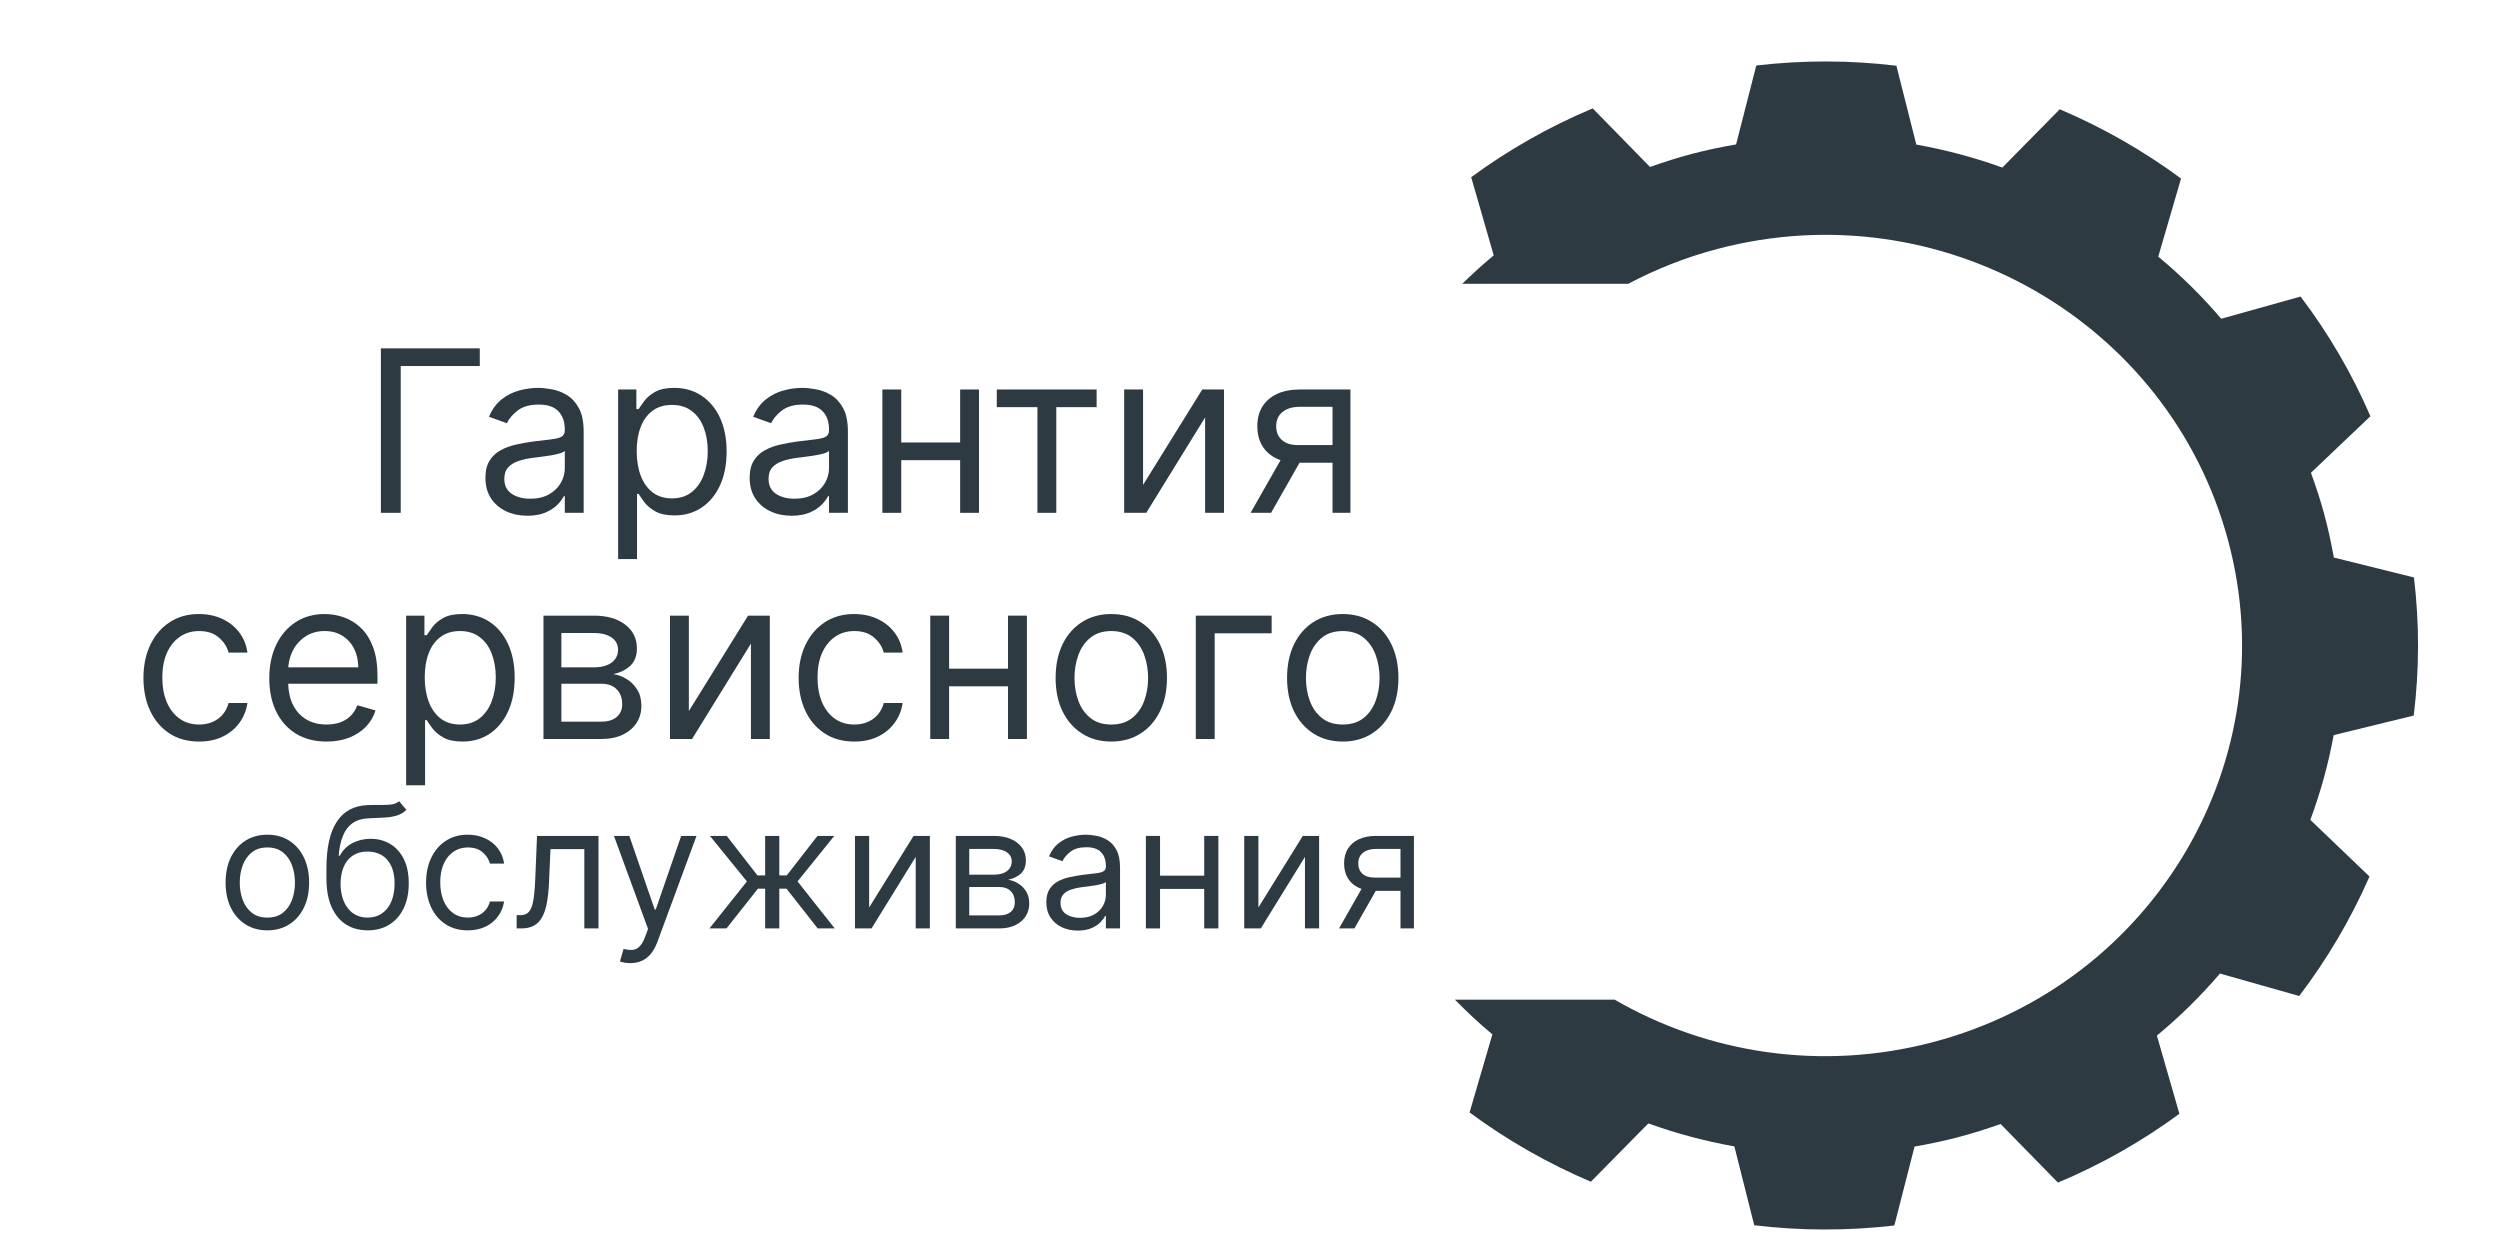 <svg width="122" height="61" viewBox="0 0 122 61" fill="none" xmlns="http://www.w3.org/2000/svg">
<g id="&#208;&#147;&#208;&#176;&#209;&#128;&#208;&#176;&#208;&#189;&#209;&#130;&#208;&#184;&#209;&#143;_&#209;&#129;&#208;&#181;&#209;&#128;&#208;&#178;&#208;&#184;&#209;&#129;&#208;&#189;&#208;&#190;&#208;&#179;&#208;&#190;_&#208;&#190;&#208;&#177;&#209;&#129;&#208;&#187;&#209;&#131;&#208;&#182;&#208;&#184;&#208;&#178;&#208;&#176;&#208;&#189;&#208;&#184;&#209;&#143;">
<g id="Group">
<g id="Group_2">
<g id="Group_3">
<g id="Group_4">
<g id="Vector">
<path d="M23.413 17V17.862H19.555V25.026H18.587V17H23.413Z" fill="#2E3A41"/>
<path d="M25.735 25.168C25.355 25.168 25.01 25.096 24.7 24.952C24.39 24.806 24.144 24.595 23.962 24.321C23.78 24.044 23.689 23.71 23.689 23.318C23.689 22.973 23.757 22.693 23.892 22.479C24.027 22.262 24.208 22.092 24.435 21.97C24.661 21.847 24.911 21.755 25.184 21.695C25.46 21.633 25.737 21.583 26.016 21.546C26.38 21.499 26.676 21.464 26.902 21.44C27.131 21.414 27.298 21.371 27.402 21.311C27.509 21.251 27.562 21.146 27.562 20.997V20.966C27.562 20.579 27.456 20.279 27.246 20.065C27.037 19.851 26.721 19.743 26.297 19.743C25.857 19.743 25.512 19.84 25.262 20.033C25.012 20.227 24.837 20.433 24.735 20.653L23.861 20.339C24.017 19.973 24.225 19.689 24.485 19.485C24.748 19.278 25.035 19.135 25.344 19.054C25.657 18.97 25.964 18.928 26.266 18.928C26.458 18.928 26.68 18.952 26.929 18.999C27.182 19.043 27.425 19.136 27.66 19.277C27.896 19.418 28.093 19.631 28.249 19.916C28.405 20.201 28.483 20.582 28.483 21.06V25.026H27.562V24.211H27.515C27.453 24.342 27.349 24.482 27.203 24.631C27.057 24.779 26.863 24.906 26.621 25.011C26.379 25.115 26.084 25.168 25.735 25.168ZM25.875 24.337C26.24 24.337 26.547 24.265 26.797 24.121C27.049 23.977 27.239 23.792 27.367 23.565C27.497 23.337 27.562 23.098 27.562 22.847V22.001C27.523 22.048 27.437 22.091 27.304 22.13C27.174 22.167 27.023 22.199 26.851 22.228C26.682 22.254 26.517 22.278 26.355 22.299C26.197 22.317 26.068 22.333 25.969 22.346C25.73 22.377 25.506 22.428 25.297 22.499C25.092 22.567 24.925 22.67 24.798 22.808C24.673 22.944 24.61 23.13 24.61 23.365C24.61 23.686 24.729 23.929 24.966 24.094C25.205 24.256 25.508 24.337 25.875 24.337Z" fill="#2E3A41"/>
<path d="M30.165 27.284V19.007H31.055V19.963H31.165C31.232 19.858 31.326 19.725 31.446 19.563C31.568 19.398 31.742 19.252 31.969 19.124C32.198 18.994 32.508 18.928 32.898 18.928C33.403 18.928 33.848 19.055 34.233 19.308C34.618 19.562 34.919 19.921 35.135 20.386C35.351 20.851 35.459 21.4 35.459 22.032C35.459 22.67 35.351 23.222 35.135 23.69C34.919 24.155 34.62 24.516 34.237 24.772C33.855 25.025 33.413 25.152 32.914 25.152C32.528 25.152 32.22 25.088 31.988 24.96C31.757 24.829 31.578 24.682 31.453 24.517C31.328 24.35 31.232 24.211 31.165 24.102H31.086V27.284H30.165ZM31.071 22.017C31.071 22.471 31.137 22.872 31.27 23.22C31.403 23.565 31.597 23.835 31.852 24.031C32.107 24.224 32.419 24.321 32.789 24.321C33.174 24.321 33.495 24.219 33.753 24.015C34.013 23.809 34.209 23.532 34.339 23.184C34.471 22.834 34.538 22.445 34.538 22.017C34.538 21.593 34.473 21.212 34.343 20.872C34.215 20.53 34.021 20.259 33.761 20.061C33.503 19.86 33.179 19.759 32.789 19.759C32.414 19.759 32.099 19.855 31.844 20.045C31.589 20.233 31.396 20.497 31.266 20.837C31.136 21.174 31.071 21.567 31.071 22.017Z" fill="#2E3A41"/>
<path d="M38.629 25.168C38.249 25.168 37.904 25.096 37.595 24.952C37.285 24.806 37.039 24.595 36.857 24.321C36.675 24.044 36.584 23.71 36.584 23.318C36.584 22.973 36.651 22.693 36.787 22.479C36.922 22.262 37.103 22.092 37.329 21.97C37.556 21.847 37.806 21.755 38.079 21.695C38.355 21.633 38.632 21.583 38.91 21.546C39.275 21.499 39.57 21.464 39.797 21.44C40.026 21.414 40.192 21.371 40.296 21.311C40.403 21.251 40.456 21.146 40.456 20.997V20.966C40.456 20.579 40.351 20.279 40.14 20.065C39.932 19.851 39.616 19.743 39.191 19.743C38.752 19.743 38.407 19.84 38.157 20.033C37.907 20.227 37.731 20.433 37.63 20.653L36.755 20.339C36.911 19.973 37.12 19.689 37.38 19.485C37.643 19.278 37.929 19.135 38.239 19.054C38.551 18.97 38.858 18.928 39.16 18.928C39.353 18.928 39.574 18.952 39.824 18.999C40.077 19.043 40.32 19.136 40.554 19.277C40.791 19.418 40.987 19.631 41.144 19.916C41.3 20.201 41.378 20.582 41.378 21.06V25.026H40.456V24.211H40.41C40.347 24.342 40.243 24.482 40.097 24.631C39.952 24.779 39.758 24.906 39.516 25.011C39.273 25.115 38.978 25.168 38.629 25.168ZM38.77 24.337C39.134 24.337 39.441 24.265 39.691 24.121C39.944 23.977 40.134 23.792 40.261 23.565C40.391 23.337 40.456 23.098 40.456 22.847V22.001C40.417 22.048 40.332 22.091 40.199 22.13C40.069 22.167 39.918 22.199 39.746 22.228C39.577 22.254 39.411 22.278 39.25 22.299C39.091 22.317 38.962 22.333 38.864 22.346C38.624 22.377 38.4 22.428 38.192 22.499C37.986 22.567 37.82 22.67 37.692 22.808C37.567 22.944 37.505 23.13 37.505 23.365C37.505 23.686 37.623 23.929 37.86 24.094C38.1 24.256 38.403 24.337 38.77 24.337Z" fill="#2E3A41"/>
<path d="M47.073 21.593V22.456H43.762V21.593H47.073ZM43.981 19.007V25.026H43.06V19.007H43.981ZM47.776 19.007V25.026H46.855V19.007H47.776Z" fill="#2E3A41"/>
<path d="M48.643 19.869V19.007H53.515V19.869H51.547V25.026H50.626V19.869H48.643Z" fill="#2E3A41"/>
<path d="M55.781 23.663L58.67 19.007H59.731V25.026H58.81V20.37L55.937 25.026H54.859V19.007H55.781V23.663Z" fill="#2E3A41"/>
<path d="M65.027 25.026V19.853H63.434C63.075 19.853 62.792 19.937 62.587 20.104C62.381 20.271 62.278 20.501 62.278 20.794C62.278 21.081 62.37 21.307 62.555 21.472C62.743 21.636 62.999 21.719 63.324 21.719H65.261V22.581H63.324C62.918 22.581 62.568 22.509 62.274 22.365C61.98 22.222 61.754 22.017 61.595 21.75C61.436 21.481 61.357 21.162 61.357 20.794C61.357 20.423 61.44 20.104 61.606 19.837C61.773 19.571 62.011 19.366 62.321 19.222C62.633 19.078 63.004 19.007 63.434 19.007H65.901V25.026H65.027ZM61.029 25.026L62.731 22.032H63.73L62.028 25.026H61.029Z" fill="#2E3A41"/>
<path d="M9.717 36.188C9.155 36.188 8.671 36.055 8.265 35.788C7.859 35.522 7.547 35.155 7.328 34.687C7.109 34.219 7 33.685 7 33.084C7 32.473 7.112 31.933 7.336 31.466C7.562 30.995 7.877 30.628 8.281 30.364C8.687 30.098 9.16 29.965 9.702 29.965C10.123 29.965 10.503 30.043 10.842 30.2C11.18 30.357 11.457 30.576 11.673 30.858C11.889 31.14 12.023 31.47 12.075 31.846H11.154C11.084 31.571 10.928 31.328 10.686 31.117C10.446 30.903 10.123 30.795 9.717 30.795C9.358 30.795 9.043 30.89 8.773 31.078C8.504 31.263 8.295 31.526 8.144 31.865C7.996 32.202 7.921 32.598 7.921 33.053C7.921 33.518 7.994 33.923 8.14 34.268C8.288 34.613 8.497 34.88 8.765 35.071C9.035 35.262 9.353 35.357 9.717 35.357C9.957 35.357 10.174 35.316 10.369 35.232C10.565 35.148 10.73 35.028 10.865 34.871C11.001 34.715 11.097 34.526 11.154 34.307H12.075C12.023 34.662 11.895 34.982 11.689 35.267C11.486 35.549 11.216 35.774 10.881 35.941C10.548 36.106 10.16 36.188 9.717 36.188Z" fill="#2E3A41"/>
<path d="M15.937 36.188C15.359 36.188 14.861 36.06 14.441 35.804C14.025 35.545 13.704 35.185 13.477 34.722C13.253 34.257 13.141 33.717 13.141 33.1C13.141 32.483 13.253 31.94 13.477 31.47C13.704 30.997 14.018 30.628 14.422 30.364C14.828 30.098 15.302 29.965 15.843 29.965C16.155 29.965 16.464 30.017 16.768 30.121C17.073 30.226 17.35 30.396 17.6 30.631C17.85 30.863 18.049 31.172 18.197 31.556C18.346 31.94 18.42 32.413 18.42 32.974V33.366H13.797V32.567H17.483C17.483 32.227 17.415 31.924 17.28 31.658C17.147 31.391 16.957 31.181 16.71 31.027C16.465 30.872 16.176 30.795 15.843 30.795C15.476 30.795 15.159 30.887 14.89 31.07C14.625 31.25 14.421 31.485 14.277 31.775C14.134 32.065 14.063 32.376 14.063 32.708V33.241C14.063 33.696 14.141 34.081 14.297 34.397C14.456 34.711 14.676 34.95 14.957 35.114C15.238 35.276 15.565 35.357 15.937 35.357C16.179 35.357 16.397 35.323 16.593 35.255C16.79 35.185 16.961 35.08 17.104 34.942C17.247 34.801 17.358 34.626 17.436 34.417L18.326 34.668C18.232 34.971 18.075 35.237 17.854 35.467C17.632 35.694 17.359 35.872 17.034 36C16.708 36.126 16.343 36.188 15.937 36.188Z" fill="#2E3A41"/>
<path d="M19.821 38.32V30.043H20.712V30.999H20.821C20.889 30.895 20.982 30.762 21.102 30.599C21.224 30.435 21.399 30.289 21.625 30.16C21.854 30.03 22.164 29.965 22.554 29.965C23.059 29.965 23.504 30.091 23.89 30.345C24.275 30.598 24.575 30.957 24.791 31.422C25.008 31.888 25.116 32.436 25.116 33.069C25.116 33.706 25.008 34.259 24.791 34.726C24.575 35.191 24.276 35.552 23.893 35.808C23.511 36.062 23.07 36.188 22.57 36.188C22.185 36.188 21.876 36.124 21.645 35.996C21.413 35.865 21.235 35.718 21.11 35.553C20.985 35.386 20.889 35.248 20.821 35.138H20.743V38.32H19.821ZM20.727 33.053C20.727 33.508 20.794 33.909 20.926 34.256C21.059 34.601 21.253 34.871 21.508 35.067C21.763 35.261 22.075 35.357 22.445 35.357C22.83 35.357 23.152 35.255 23.409 35.052C23.67 34.845 23.865 34.568 23.995 34.221C24.128 33.871 24.194 33.481 24.194 33.053C24.194 32.63 24.129 32.248 23.999 31.909C23.871 31.566 23.677 31.296 23.417 31.097C23.16 30.896 22.835 30.795 22.445 30.795C22.07 30.795 21.755 30.891 21.5 31.081C21.245 31.27 21.052 31.534 20.922 31.873C20.792 32.21 20.727 32.603 20.727 33.053Z" fill="#2E3A41"/>
<path d="M26.521 36.063V30.043H28.973C29.618 30.043 30.131 30.189 30.511 30.482C30.891 30.774 31.081 31.161 31.081 31.642C31.081 32.008 30.973 32.291 30.757 32.492C30.541 32.691 30.264 32.826 29.925 32.896C30.147 32.928 30.361 33.006 30.57 33.131C30.78 33.257 30.955 33.429 31.093 33.649C31.231 33.865 31.3 34.132 31.3 34.448C31.3 34.756 31.222 35.032 31.066 35.275C30.909 35.518 30.686 35.71 30.394 35.851C30.102 35.992 29.754 36.063 29.348 36.063H26.521ZM27.395 35.216H29.348C29.665 35.216 29.914 35.141 30.093 34.989C30.273 34.837 30.363 34.631 30.363 34.37C30.363 34.059 30.273 33.815 30.093 33.637C29.914 33.456 29.665 33.366 29.348 33.366H27.395V35.216ZM27.395 32.567H28.973C29.22 32.567 29.432 32.533 29.609 32.465C29.786 32.394 29.922 32.295 30.015 32.167C30.112 32.036 30.16 31.882 30.16 31.705C30.16 31.451 30.054 31.253 29.843 31.109C29.633 30.963 29.342 30.89 28.973 30.89H27.395V32.567Z" fill="#2E3A41"/>
<path d="M33.616 34.699L36.505 30.043H37.567V36.063H36.646V31.407L33.772 36.063H32.694V30.043H33.616V34.699Z" fill="#2E3A41"/>
<path d="M41.691 36.188C41.129 36.188 40.644 36.055 40.238 35.788C39.832 35.522 39.52 35.155 39.301 34.687C39.083 34.219 38.973 33.685 38.973 33.084C38.973 32.473 39.085 31.933 39.309 31.466C39.536 30.995 39.851 30.628 40.254 30.364C40.66 30.098 41.134 29.965 41.675 29.965C42.097 29.965 42.477 30.043 42.815 30.2C43.154 30.357 43.431 30.576 43.647 30.858C43.863 31.14 43.997 31.47 44.049 31.846H43.127C43.057 31.571 42.901 31.328 42.659 31.117C42.419 30.903 42.097 30.795 41.691 30.795C41.332 30.795 41.017 30.89 40.746 31.078C40.478 31.263 40.268 31.526 40.117 31.865C39.969 32.202 39.895 32.598 39.895 33.053C39.895 33.518 39.968 33.923 40.114 34.268C40.262 34.613 40.47 34.88 40.738 35.071C41.009 35.262 41.326 35.357 41.691 35.357C41.93 35.357 42.148 35.316 42.343 35.232C42.538 35.148 42.703 35.028 42.839 34.871C42.974 34.715 43.07 34.526 43.127 34.307H44.049C43.997 34.662 43.868 34.982 43.662 35.267C43.459 35.549 43.19 35.774 42.854 35.941C42.521 36.106 42.133 36.188 41.691 36.188Z" fill="#2E3A41"/>
<path d="M49.409 32.63V33.492H46.099V32.63H49.409ZM46.317 30.043V36.063H45.396V30.043H46.317ZM50.112 30.043V36.063H49.191V30.043H50.112Z" fill="#2E3A41"/>
<path d="M54.231 36.188C53.69 36.188 53.215 36.059 52.806 35.8C52.4 35.541 52.082 35.18 51.853 34.715C51.627 34.249 51.514 33.706 51.514 33.084C51.514 32.457 51.627 31.91 51.853 31.442C52.082 30.974 52.4 30.611 52.806 30.353C53.215 30.094 53.69 29.965 54.231 29.965C54.772 29.965 55.246 30.094 55.652 30.353C56.061 30.611 56.378 30.974 56.605 31.442C56.834 31.91 56.948 32.457 56.948 33.084C56.948 33.706 56.834 34.249 56.605 34.715C56.378 35.18 56.061 35.541 55.652 35.8C55.246 36.059 54.772 36.188 54.231 36.188ZM54.231 35.357C54.642 35.357 54.981 35.252 55.246 35.04C55.512 34.828 55.708 34.55 55.836 34.205C55.963 33.86 56.027 33.487 56.027 33.084C56.027 32.682 55.963 32.307 55.836 31.959C55.708 31.612 55.512 31.331 55.246 31.117C54.981 30.903 54.642 30.795 54.231 30.795C53.82 30.795 53.481 30.903 53.216 31.117C52.95 31.331 52.754 31.612 52.626 31.959C52.499 32.307 52.435 32.682 52.435 33.084C52.435 33.487 52.499 33.86 52.626 34.205C52.754 34.55 52.95 34.828 53.216 35.04C53.481 35.252 53.82 35.357 54.231 35.357Z" fill="#2E3A41"/>
<path d="M62.056 30.043V30.905H59.276V36.063H58.355V30.043H62.056Z" fill="#2E3A41"/>
<path d="M65.526 36.188C64.984 36.188 64.51 36.059 64.101 35.8C63.695 35.541 63.377 35.18 63.148 34.715C62.922 34.249 62.809 33.706 62.809 33.084C62.809 32.457 62.922 31.91 63.148 31.442C63.377 30.974 63.695 30.611 64.101 30.353C64.51 30.094 64.984 29.965 65.526 29.965C66.067 29.965 66.541 30.094 66.947 30.353C67.356 30.611 67.673 30.974 67.9 31.442C68.129 31.91 68.243 32.457 68.243 33.084C68.243 33.706 68.129 34.249 67.9 34.715C67.673 35.18 67.356 35.541 66.947 35.8C66.541 36.059 66.067 36.188 65.526 36.188ZM65.526 35.357C65.937 35.357 66.275 35.252 66.541 35.04C66.806 34.828 67.003 34.55 67.13 34.205C67.258 33.86 67.322 33.487 67.322 33.084C67.322 32.682 67.258 32.307 67.13 31.959C67.003 31.612 66.806 31.331 66.541 31.117C66.275 30.903 65.937 30.795 65.526 30.795C65.115 30.795 64.776 30.903 64.511 31.117C64.245 31.331 64.049 31.612 63.921 31.959C63.794 32.307 63.73 32.682 63.73 33.084C63.73 33.487 63.794 33.86 63.921 34.205C64.049 34.55 64.245 34.828 64.511 35.04C64.776 35.252 65.115 35.357 65.526 35.357Z" fill="#2E3A41"/>
<path d="M13.047 45.401C12.641 45.401 12.285 45.304 11.979 45.11C11.674 44.916 11.436 44.645 11.264 44.296C11.094 43.947 11.009 43.539 11.009 43.073C11.009 42.603 11.094 42.192 11.264 41.841C11.436 41.491 11.674 41.218 11.979 41.024C12.285 40.83 12.641 40.733 13.047 40.733C13.454 40.733 13.809 40.83 14.113 41.024C14.42 41.218 14.658 41.491 14.828 41.841C14.999 42.192 15.085 42.603 15.085 43.073C15.085 43.539 14.999 43.947 14.828 44.296C14.658 44.645 14.42 44.916 14.113 45.11C13.809 45.304 13.454 45.401 13.047 45.401ZM13.047 44.778C13.356 44.778 13.61 44.699 13.809 44.54C14.008 44.381 14.155 44.172 14.251 43.914C14.347 43.655 14.394 43.375 14.394 43.073C14.394 42.771 14.347 42.49 14.251 42.229C14.155 41.969 14.008 41.758 13.809 41.597C13.61 41.437 13.356 41.356 13.047 41.356C12.739 41.356 12.485 41.437 12.286 41.597C12.087 41.758 11.94 41.969 11.844 42.229C11.748 42.49 11.7 42.771 11.7 43.073C11.7 43.375 11.748 43.655 11.844 43.914C11.94 44.172 12.087 44.381 12.286 44.54C12.485 44.699 12.739 44.778 13.047 44.778Z" fill="#2E3A41"/>
<path d="M19.478 39.099L19.83 39.522C19.693 39.656 19.535 39.749 19.355 39.801C19.176 39.854 18.973 39.887 18.746 39.898C18.52 39.91 18.268 39.922 17.991 39.934C17.678 39.946 17.42 40.022 17.215 40.163C17.01 40.304 16.852 40.508 16.741 40.774C16.629 41.041 16.558 41.368 16.527 41.756H16.585C16.738 41.474 16.948 41.266 17.218 41.133C17.487 41 17.776 40.933 18.085 40.933C18.436 40.933 18.752 41.015 19.033 41.18C19.314 41.345 19.537 41.589 19.701 41.912C19.865 42.235 19.947 42.634 19.947 43.108C19.947 43.581 19.863 43.988 19.695 44.331C19.529 44.674 19.296 44.938 18.995 45.125C18.697 45.309 18.346 45.401 17.944 45.401C17.542 45.401 17.189 45.306 16.887 45.116C16.584 44.924 16.349 44.64 16.181 44.263C16.013 43.885 15.93 43.418 15.93 42.861V42.379C15.93 41.374 16.099 40.612 16.439 40.093C16.781 39.573 17.294 39.305 17.979 39.287C18.221 39.279 18.437 39.277 18.626 39.281C18.816 39.285 18.981 39.276 19.121 39.255C19.262 39.233 19.381 39.181 19.478 39.099ZM17.944 44.778C18.215 44.778 18.449 44.709 18.644 44.572C18.841 44.435 18.992 44.242 19.098 43.993C19.203 43.742 19.256 43.447 19.256 43.108C19.256 42.779 19.202 42.499 19.095 42.268C18.989 42.036 18.838 41.86 18.641 41.739C18.444 41.617 18.208 41.556 17.932 41.556C17.731 41.556 17.551 41.591 17.391 41.659C17.23 41.728 17.094 41.829 16.981 41.962C16.867 42.095 16.78 42.258 16.717 42.45C16.657 42.642 16.624 42.861 16.62 43.108C16.62 43.614 16.739 44.019 16.975 44.322C17.211 44.626 17.534 44.778 17.944 44.778Z" fill="#2E3A41"/>
<path d="M22.831 45.401C22.41 45.401 22.046 45.301 21.742 45.101C21.437 44.901 21.203 44.626 21.039 44.275C20.875 43.924 20.793 43.524 20.793 43.073C20.793 42.614 20.877 42.21 21.045 41.859C21.215 41.506 21.451 41.231 21.754 41.033C22.058 40.833 22.413 40.733 22.819 40.733C23.136 40.733 23.421 40.792 23.674 40.91C23.928 41.027 24.136 41.192 24.298 41.403C24.46 41.615 24.561 41.862 24.6 42.144H23.909C23.856 41.938 23.739 41.756 23.557 41.597C23.378 41.437 23.136 41.356 22.831 41.356C22.562 41.356 22.326 41.427 22.122 41.568C21.921 41.707 21.764 41.904 21.651 42.159C21.54 42.412 21.484 42.709 21.484 43.05C21.484 43.398 21.539 43.702 21.648 43.961C21.759 44.219 21.916 44.42 22.117 44.563C22.32 44.706 22.558 44.778 22.831 44.778C23.011 44.778 23.174 44.746 23.32 44.684C23.466 44.621 23.59 44.531 23.692 44.413C23.794 44.296 23.866 44.155 23.909 43.99H24.6C24.561 44.257 24.464 44.497 24.31 44.71C24.158 44.922 23.956 45.09 23.704 45.216C23.454 45.339 23.163 45.401 22.831 45.401Z" fill="#2E3A41"/>
<path d="M25.212 45.307V44.66H25.376C25.51 44.66 25.623 44.634 25.712 44.581C25.802 44.526 25.874 44.431 25.929 44.296C25.986 44.159 26.029 43.968 26.058 43.725C26.089 43.481 26.112 43.169 26.125 42.791L26.207 40.792H29.206V45.307H28.515V41.439H26.863L26.793 43.05C26.777 43.42 26.744 43.746 26.693 44.028C26.645 44.309 26.569 44.544 26.468 44.734C26.368 44.924 26.236 45.067 26.07 45.163C25.904 45.259 25.696 45.307 25.446 45.307H25.212Z" fill="#2E3A41"/>
<path d="M30.758 47C30.64 47 30.536 46.99 30.444 46.971C30.353 46.953 30.289 46.935 30.254 46.918L30.43 46.306C30.598 46.349 30.746 46.365 30.875 46.353C31.004 46.342 31.118 46.284 31.217 46.18C31.319 46.078 31.412 45.912 31.495 45.683L31.624 45.33L29.961 40.792H30.711L31.952 44.39H31.999L33.241 40.792H33.99L32.081 45.965C31.995 46.199 31.889 46.392 31.762 46.544C31.635 46.699 31.488 46.814 31.32 46.888C31.154 46.963 30.966 47 30.758 47Z" fill="#2E3A41"/>
<path d="M34.621 45.307L36.449 43.014L34.645 40.792H35.465L36.964 42.72H37.339V40.792H38.03V42.72H38.393L39.892 40.792H40.712L38.92 43.014L40.735 45.307H39.904L38.381 43.367H38.03V45.307H37.339V43.367H36.987L35.453 45.307H34.621Z" fill="#2E3A41"/>
<path d="M42.414 44.284L44.581 40.792H45.377V45.307H44.686V41.815L42.531 45.307H41.723V40.792H42.414V44.284Z" fill="#2E3A41"/>
<path d="M46.643 45.307V40.792H48.482C48.966 40.792 49.35 40.902 49.635 41.121C49.92 41.341 50.063 41.631 50.063 41.991C50.063 42.266 49.982 42.478 49.82 42.629C49.658 42.778 49.45 42.879 49.196 42.932C49.362 42.955 49.523 43.014 49.679 43.108C49.837 43.202 49.968 43.332 50.072 43.496C50.175 43.659 50.227 43.859 50.227 44.096C50.227 44.327 50.168 44.534 50.051 44.716C49.934 44.898 49.766 45.042 49.548 45.148C49.329 45.254 49.067 45.307 48.763 45.307H46.643ZM47.299 44.672H48.763C49.001 44.672 49.187 44.615 49.322 44.502C49.457 44.388 49.524 44.233 49.524 44.037C49.524 43.804 49.457 43.621 49.322 43.487C49.187 43.352 49.001 43.285 48.763 43.285H47.299V44.672ZM47.299 42.685H48.482C48.667 42.685 48.826 42.66 48.959 42.609C49.092 42.556 49.193 42.481 49.264 42.385C49.336 42.287 49.372 42.172 49.372 42.038C49.372 41.848 49.293 41.699 49.135 41.592C48.977 41.482 48.759 41.427 48.482 41.427H47.299V42.685Z" fill="#2E3A41"/>
<path d="M52.596 45.413C52.312 45.413 52.053 45.359 51.821 45.251C51.588 45.141 51.404 44.984 51.267 44.778C51.13 44.57 51.062 44.319 51.062 44.025C51.062 43.767 51.113 43.557 51.214 43.396C51.316 43.234 51.452 43.106 51.621 43.014C51.791 42.922 51.979 42.853 52.184 42.808C52.391 42.761 52.598 42.724 52.807 42.697C53.081 42.661 53.302 42.635 53.472 42.617C53.644 42.598 53.769 42.566 53.847 42.52C53.927 42.475 53.967 42.397 53.967 42.285V42.262C53.967 41.972 53.888 41.746 53.73 41.586C53.574 41.425 53.336 41.345 53.018 41.345C52.688 41.345 52.43 41.417 52.242 41.562C52.055 41.707 51.923 41.862 51.847 42.027L51.191 41.791C51.308 41.517 51.464 41.303 51.66 41.151C51.857 40.996 52.071 40.888 52.304 40.827C52.538 40.765 52.768 40.733 52.995 40.733C53.139 40.733 53.305 40.751 53.492 40.786C53.682 40.819 53.864 40.889 54.04 40.995C54.218 41.101 54.365 41.26 54.482 41.474C54.599 41.688 54.658 41.974 54.658 42.332V45.307H53.967V44.696H53.932C53.885 44.794 53.807 44.898 53.697 45.01C53.588 45.122 53.443 45.217 53.261 45.295C53.08 45.373 52.858 45.413 52.596 45.413ZM52.702 44.79C52.975 44.79 53.206 44.736 53.393 44.628C53.582 44.52 53.725 44.381 53.821 44.211C53.918 44.04 53.967 43.861 53.967 43.673V43.038C53.938 43.073 53.873 43.105 53.774 43.135C53.676 43.162 53.563 43.187 53.434 43.208C53.307 43.228 53.183 43.245 53.062 43.261C52.943 43.275 52.846 43.287 52.772 43.296C52.593 43.32 52.425 43.358 52.269 43.411C52.114 43.462 51.989 43.539 51.894 43.643C51.8 43.745 51.753 43.884 51.753 44.061C51.753 44.302 51.842 44.484 52.02 44.607C52.199 44.729 52.427 44.79 52.702 44.79Z" fill="#2E3A41"/>
<path d="M58.929 42.732V43.379H56.446V42.732H58.929ZM56.61 40.792V45.307H55.919V40.792H56.61ZM59.456 40.792V45.307H58.765V40.792H59.456Z" fill="#2E3A41"/>
<path d="M61.41 44.284L63.576 40.792H64.373V45.307H63.682V41.815L61.527 45.307H60.718V40.792H61.41V44.284Z" fill="#2E3A41"/>
<path d="M68.344 45.307V41.427H67.149C66.88 41.427 66.668 41.49 66.514 41.615C66.36 41.74 66.283 41.913 66.283 42.132C66.283 42.348 66.352 42.517 66.491 42.641C66.631 42.764 66.823 42.826 67.067 42.826H68.52V43.473H67.067C66.763 43.473 66.5 43.419 66.28 43.311C66.059 43.203 65.889 43.05 65.77 42.85C65.651 42.648 65.592 42.409 65.592 42.132C65.592 41.854 65.654 41.615 65.779 41.415C65.904 41.215 66.083 41.062 66.315 40.954C66.549 40.846 66.827 40.792 67.149 40.792H69V45.307H68.344ZM65.346 45.307L66.622 43.061H67.372L66.095 45.307H65.346Z" fill="#2E3A41"/>
</g>
</g>
<path id="Vector_2" d="M117.79 34.919C118.062 32.713 118.074 30.454 117.801 28.18L113.892 27.208C113.766 26.51 113.617 25.812 113.429 25.114C113.241 24.417 113.017 23.738 112.774 23.071L115.676 20.313C114.766 18.206 113.617 16.253 112.268 14.472L108.396 15.555C107.458 14.453 106.428 13.441 105.323 12.523L106.435 8.712C104.605 7.36 102.617 6.226 100.517 5.332L97.714 8.177C96.356 7.688 94.952 7.311 93.516 7.056L92.544 3.207C90.308 2.939 88.015 2.927 85.707 3.196L84.721 7.047C84.013 7.17 83.303 7.317 82.594 7.502C81.887 7.688 81.198 7.908 80.521 8.148L77.724 5.289C75.585 6.185 73.602 7.32 71.794 8.647L72.894 12.463C72.36 12.903 71.85 13.368 71.358 13.849H79.458C80.821 13.13 82.287 12.547 83.846 12.139C94.699 9.293 105.836 15.656 108.725 26.35C111.612 37.042 105.155 48.018 94.303 50.863C88.844 52.295 83.313 51.394 78.795 48.784H71C71.584 49.377 72.188 49.947 72.828 50.477L71.715 54.288C73.545 55.64 75.532 56.775 77.634 57.668L80.439 54.822C81.795 55.311 83.2 55.688 84.637 55.944L85.607 59.793C87.844 60.061 90.136 60.073 92.444 59.804L93.43 55.952C94.137 55.829 94.846 55.682 95.555 55.496C96.263 55.31 96.953 55.091 97.629 54.851L100.427 57.71C102.566 56.815 104.549 55.681 106.355 54.353L105.256 50.537C106.374 49.613 107.403 48.598 108.333 47.509L112.201 48.605C113.572 46.802 114.725 44.843 115.632 42.774L112.744 40.01C113.241 38.673 113.624 37.289 113.883 35.874L117.79 34.919Z" fill="#2E3A41"/>
</g>
</g>
</g>
</g>
</svg>
